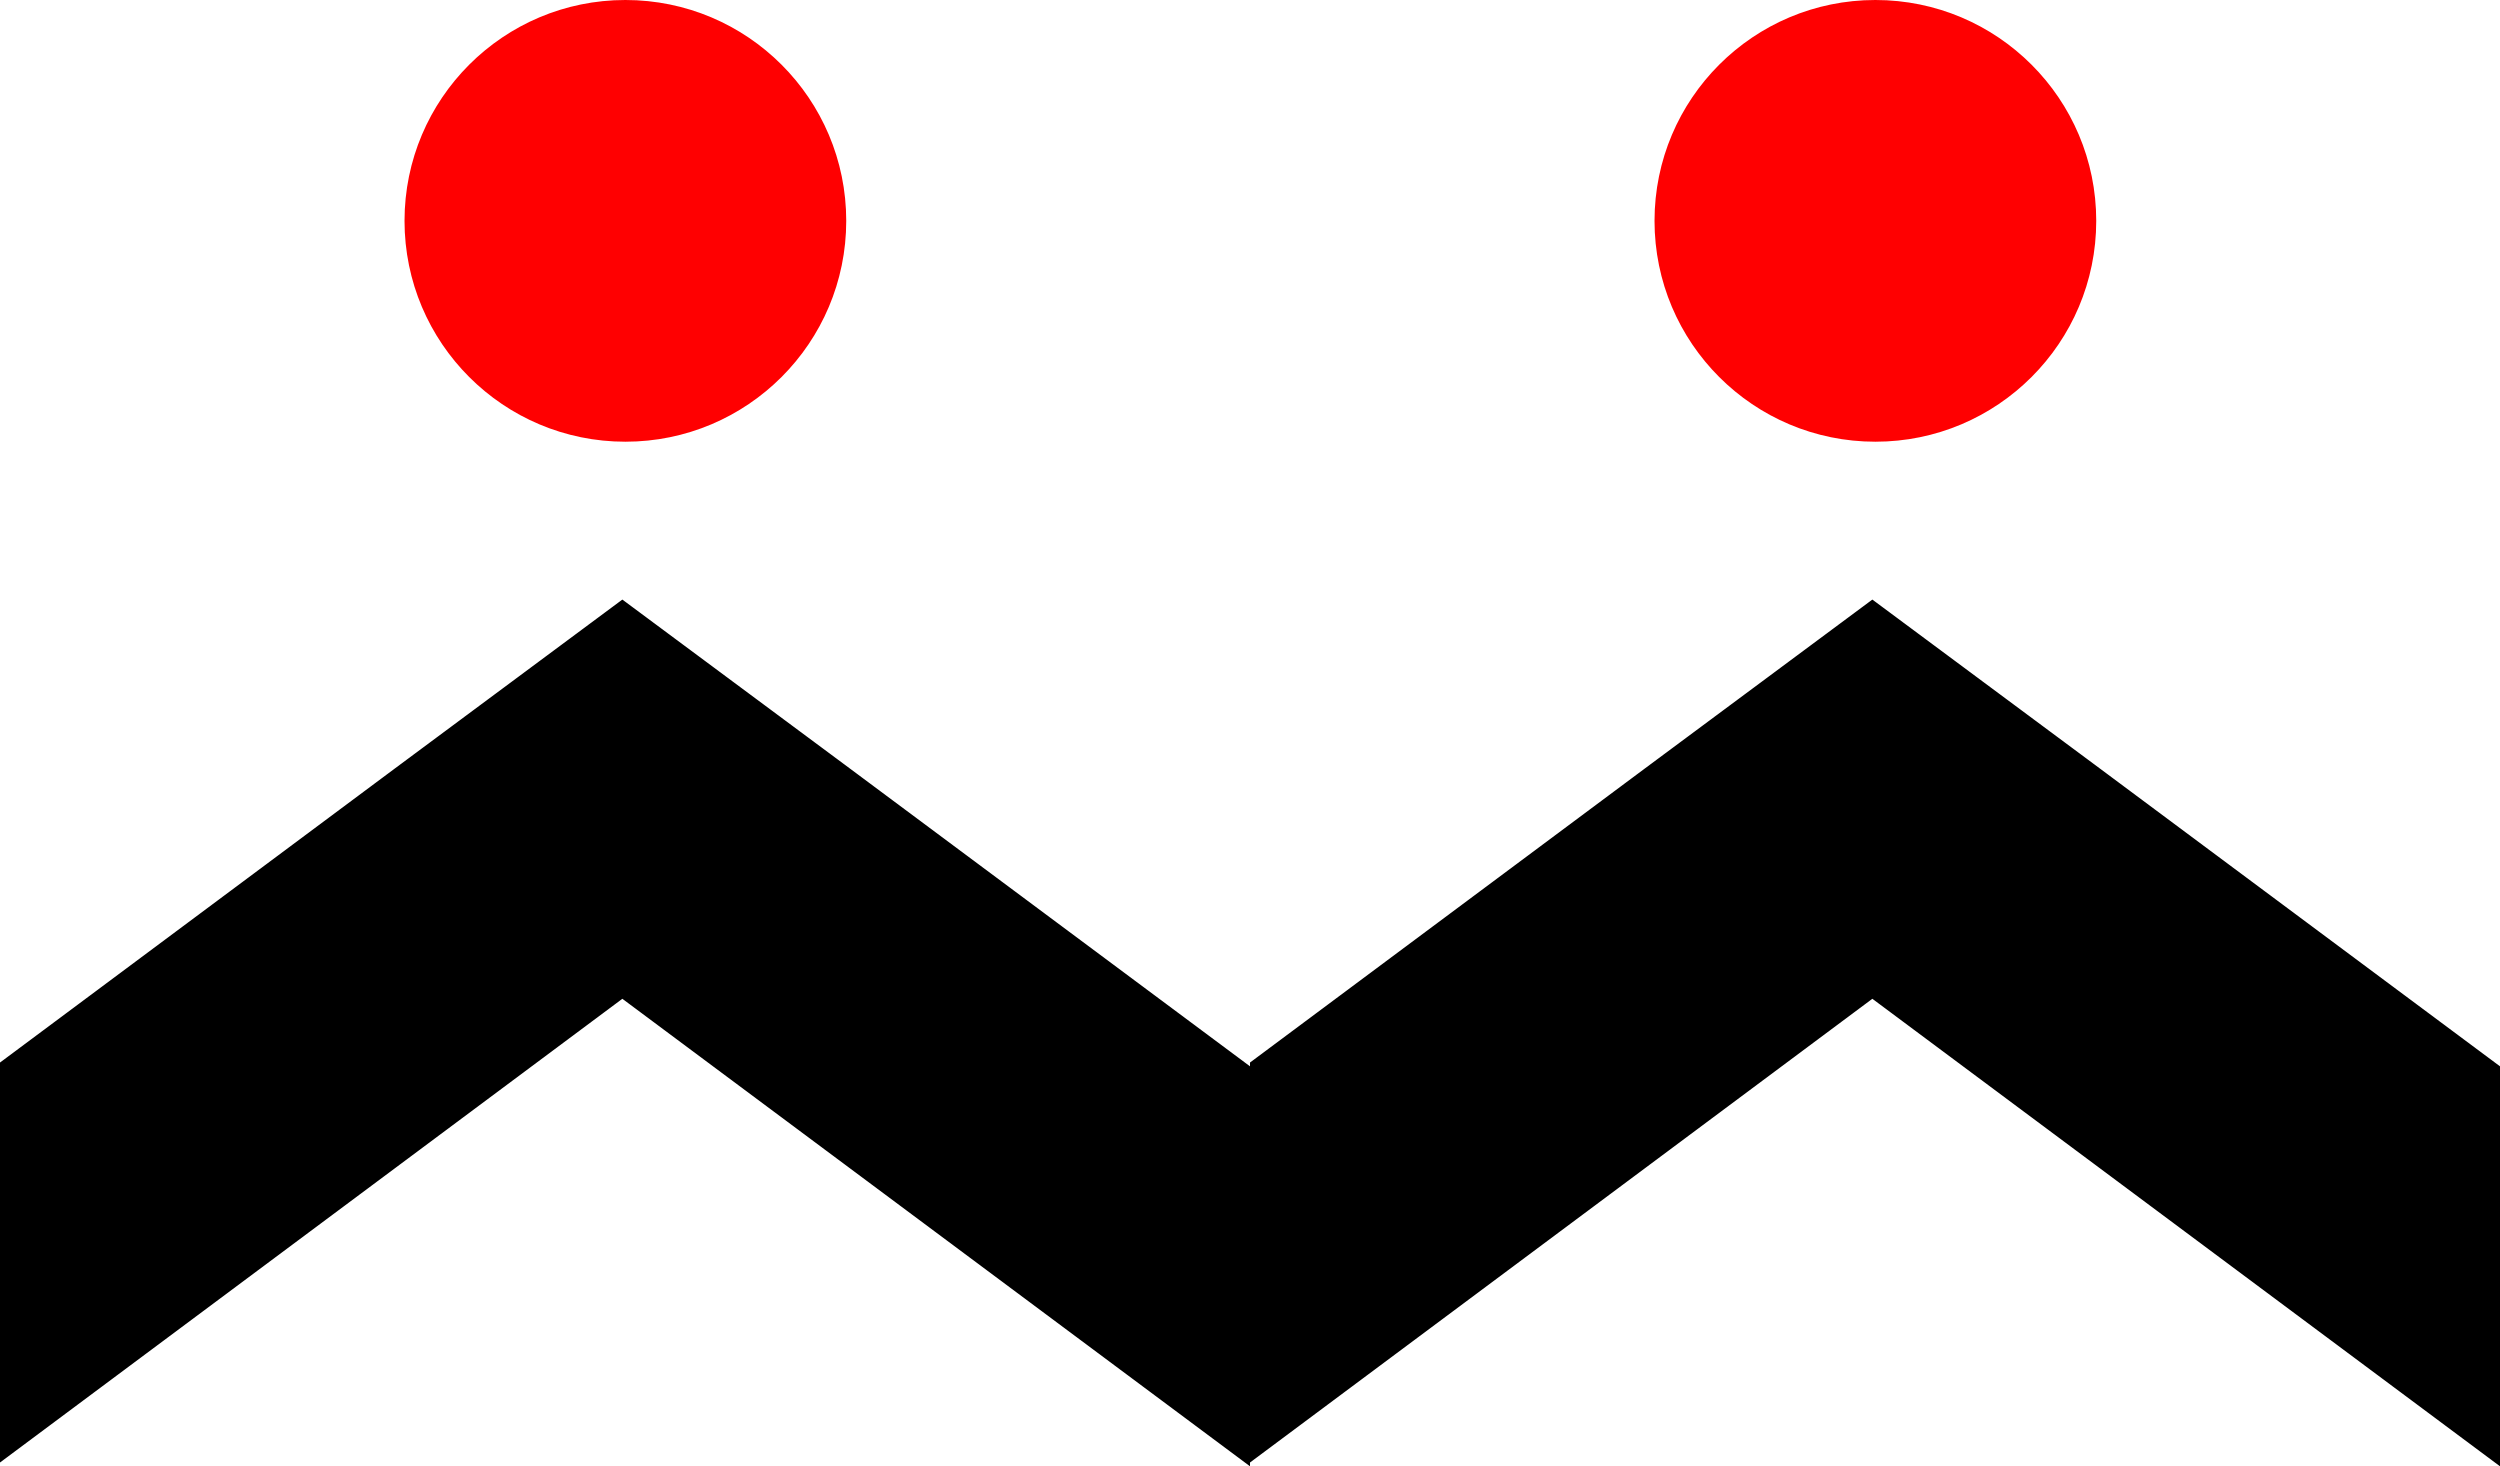 <?xml version="1.0" encoding="UTF-8"?> <svg xmlns="http://www.w3.org/2000/svg" id="Слой_1" data-name="Слой 1" viewBox="0 0 32.94 19.32"> <defs> <style>.cls-1{fill:#ff0001;}</style> </defs> <polygon points="27.66 10.12 24.67 7.9 21.68 10.12 16.47 14 16.47 14.05 11.19 10.12 8.2 7.9 5.21 10.12 0 14 0 19.27 8.2 13.16 16.47 19.32 16.47 19.27 24.67 13.16 32.94 19.32 32.94 18.5 32.94 14.87 32.94 14.05 27.66 10.12"></polygon> <circle class="cls-1" cx="8.24" cy="2.91" r="2.91"></circle> <circle class="cls-1" cx="24.71" cy="2.91" r="2.91"></circle> </svg> 